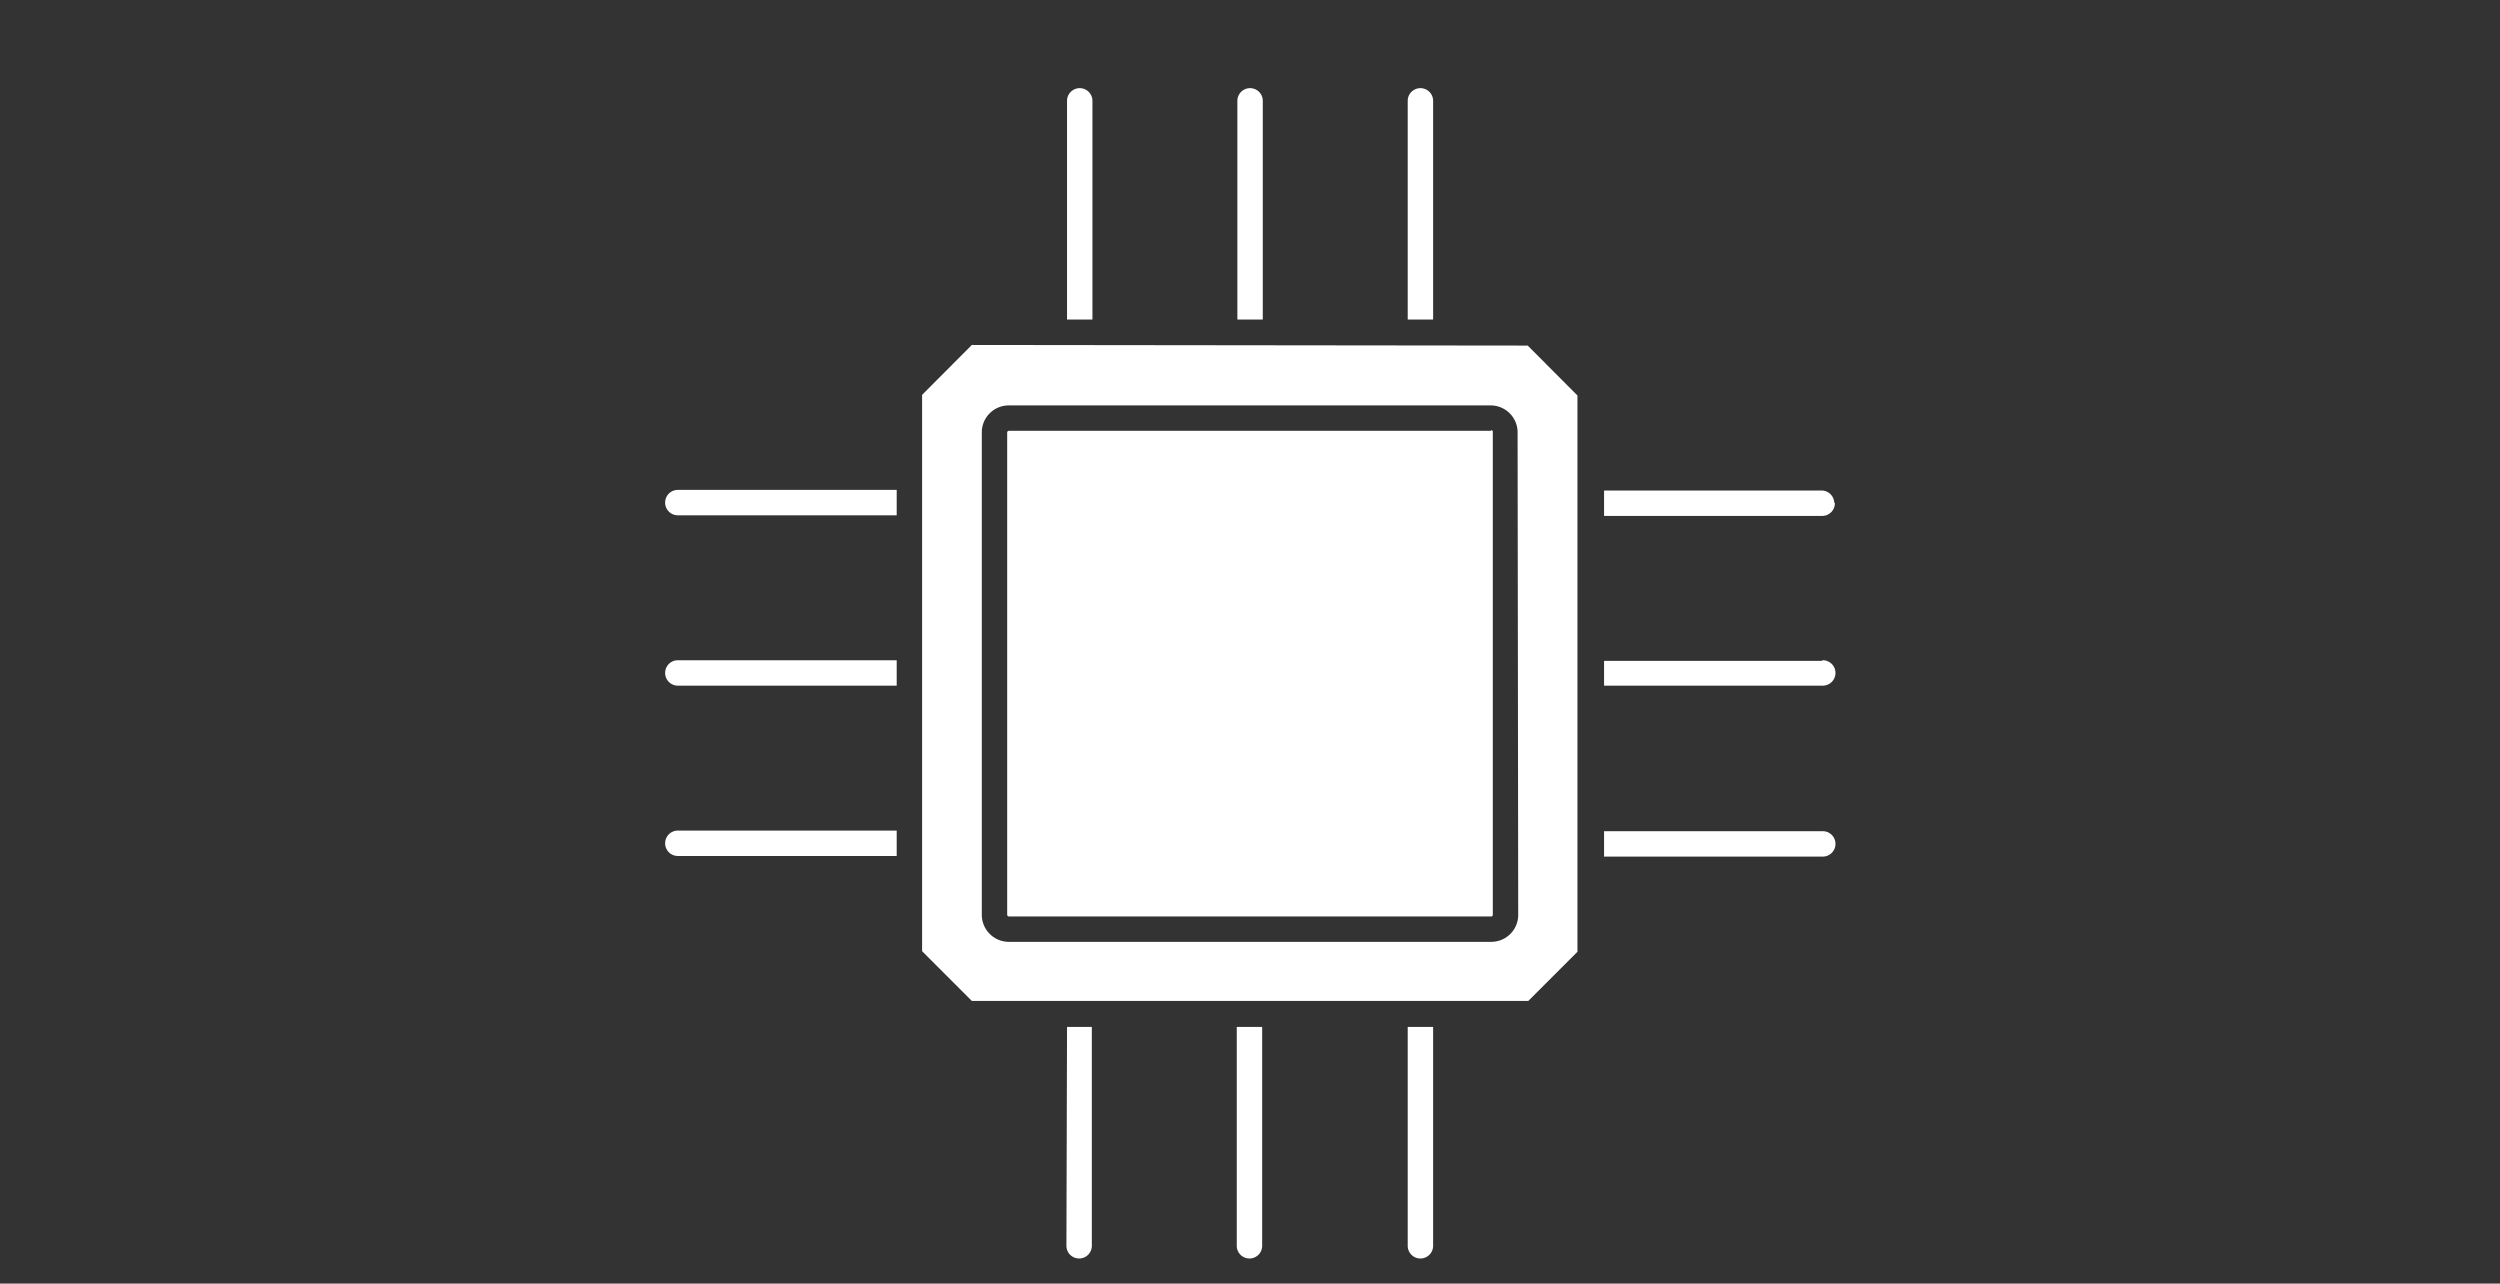 <svg id="レイヤー_1" data-name="レイヤー 1" xmlns="http://www.w3.org/2000/svg" viewBox="0 0 163.35 83.87"><rect x="0" y="0" width="163.35" height="83.87" fill="#333333" stroke="none"/><defs><style>.cls-1{fill:#453491;opacity:0;}.cls-2{fill:#fff;}</style></defs><rect class="cls-1" width="163.35" height="83.87"/><path class="cls-2" d="M91.57,75.48H89.91V61.19a.83.83,0,0,1,1.66,0ZM102.7,61.19a.83.83,0,0,0-1.66,0V75.48h1.66Zm11.13,0a.83.83,0,0,0-1.66,0V75.48h1.66ZM63.65,109.7a.83.83,0,0,0,.83.83h14.3v-1.66H64.48A.83.83,0,0,0,63.65,109.7Zm0-11.13a.83.83,0,0,0,.83.83h14.3V97.74H64.48A.83.83,0,0,0,63.65,98.57Zm0-11.13a.83.83,0,0,0,.83.83h14.3V86.61H64.48A.83.83,0,0,0,63.65,87.44ZM112.17,136a.83.83,0,0,0,1.66,0v-14.3h-1.66ZM101,136a.83.83,0,0,0,1.66,0v-14.3H101Zm-11.13,0a.83.83,0,0,0,1.66,0v-14.3H89.91Zm50.17-48.52a.83.83,0,0,0-.83-.83H125v1.66h14.29A.83.83,0,0,0,140.08,87.44Zm-.83,10.3H125V99.4h14.29a.83.83,0,0,0,0-1.66Zm0,11.13H125v1.66h14.29a.83.83,0,0,0,0-1.66Zm-19.2-31.73,3.25,3.26v36.35L120.05,120H83.69l-3.25-3.25V80.4l3.25-3.26Zm-.66,5.67a1.76,1.76,0,0,0-1.76-1.76H86.11a1.76,1.76,0,0,0-1.77,1.76v31.52a1.77,1.77,0,0,0,1.77,1.77h31.52a1.76,1.76,0,0,0,1.76-1.77Zm-1.76-.1H86.11a.11.11,0,0,0-.11.1v31.52a.11.11,0,0,0,.11.11h31.52a.1.1,0,0,0,.1-.11V82.81A.1.1,0,0,0,117.63,82.71Z" transform="translate(-20.19 -54.6)"/></svg>
